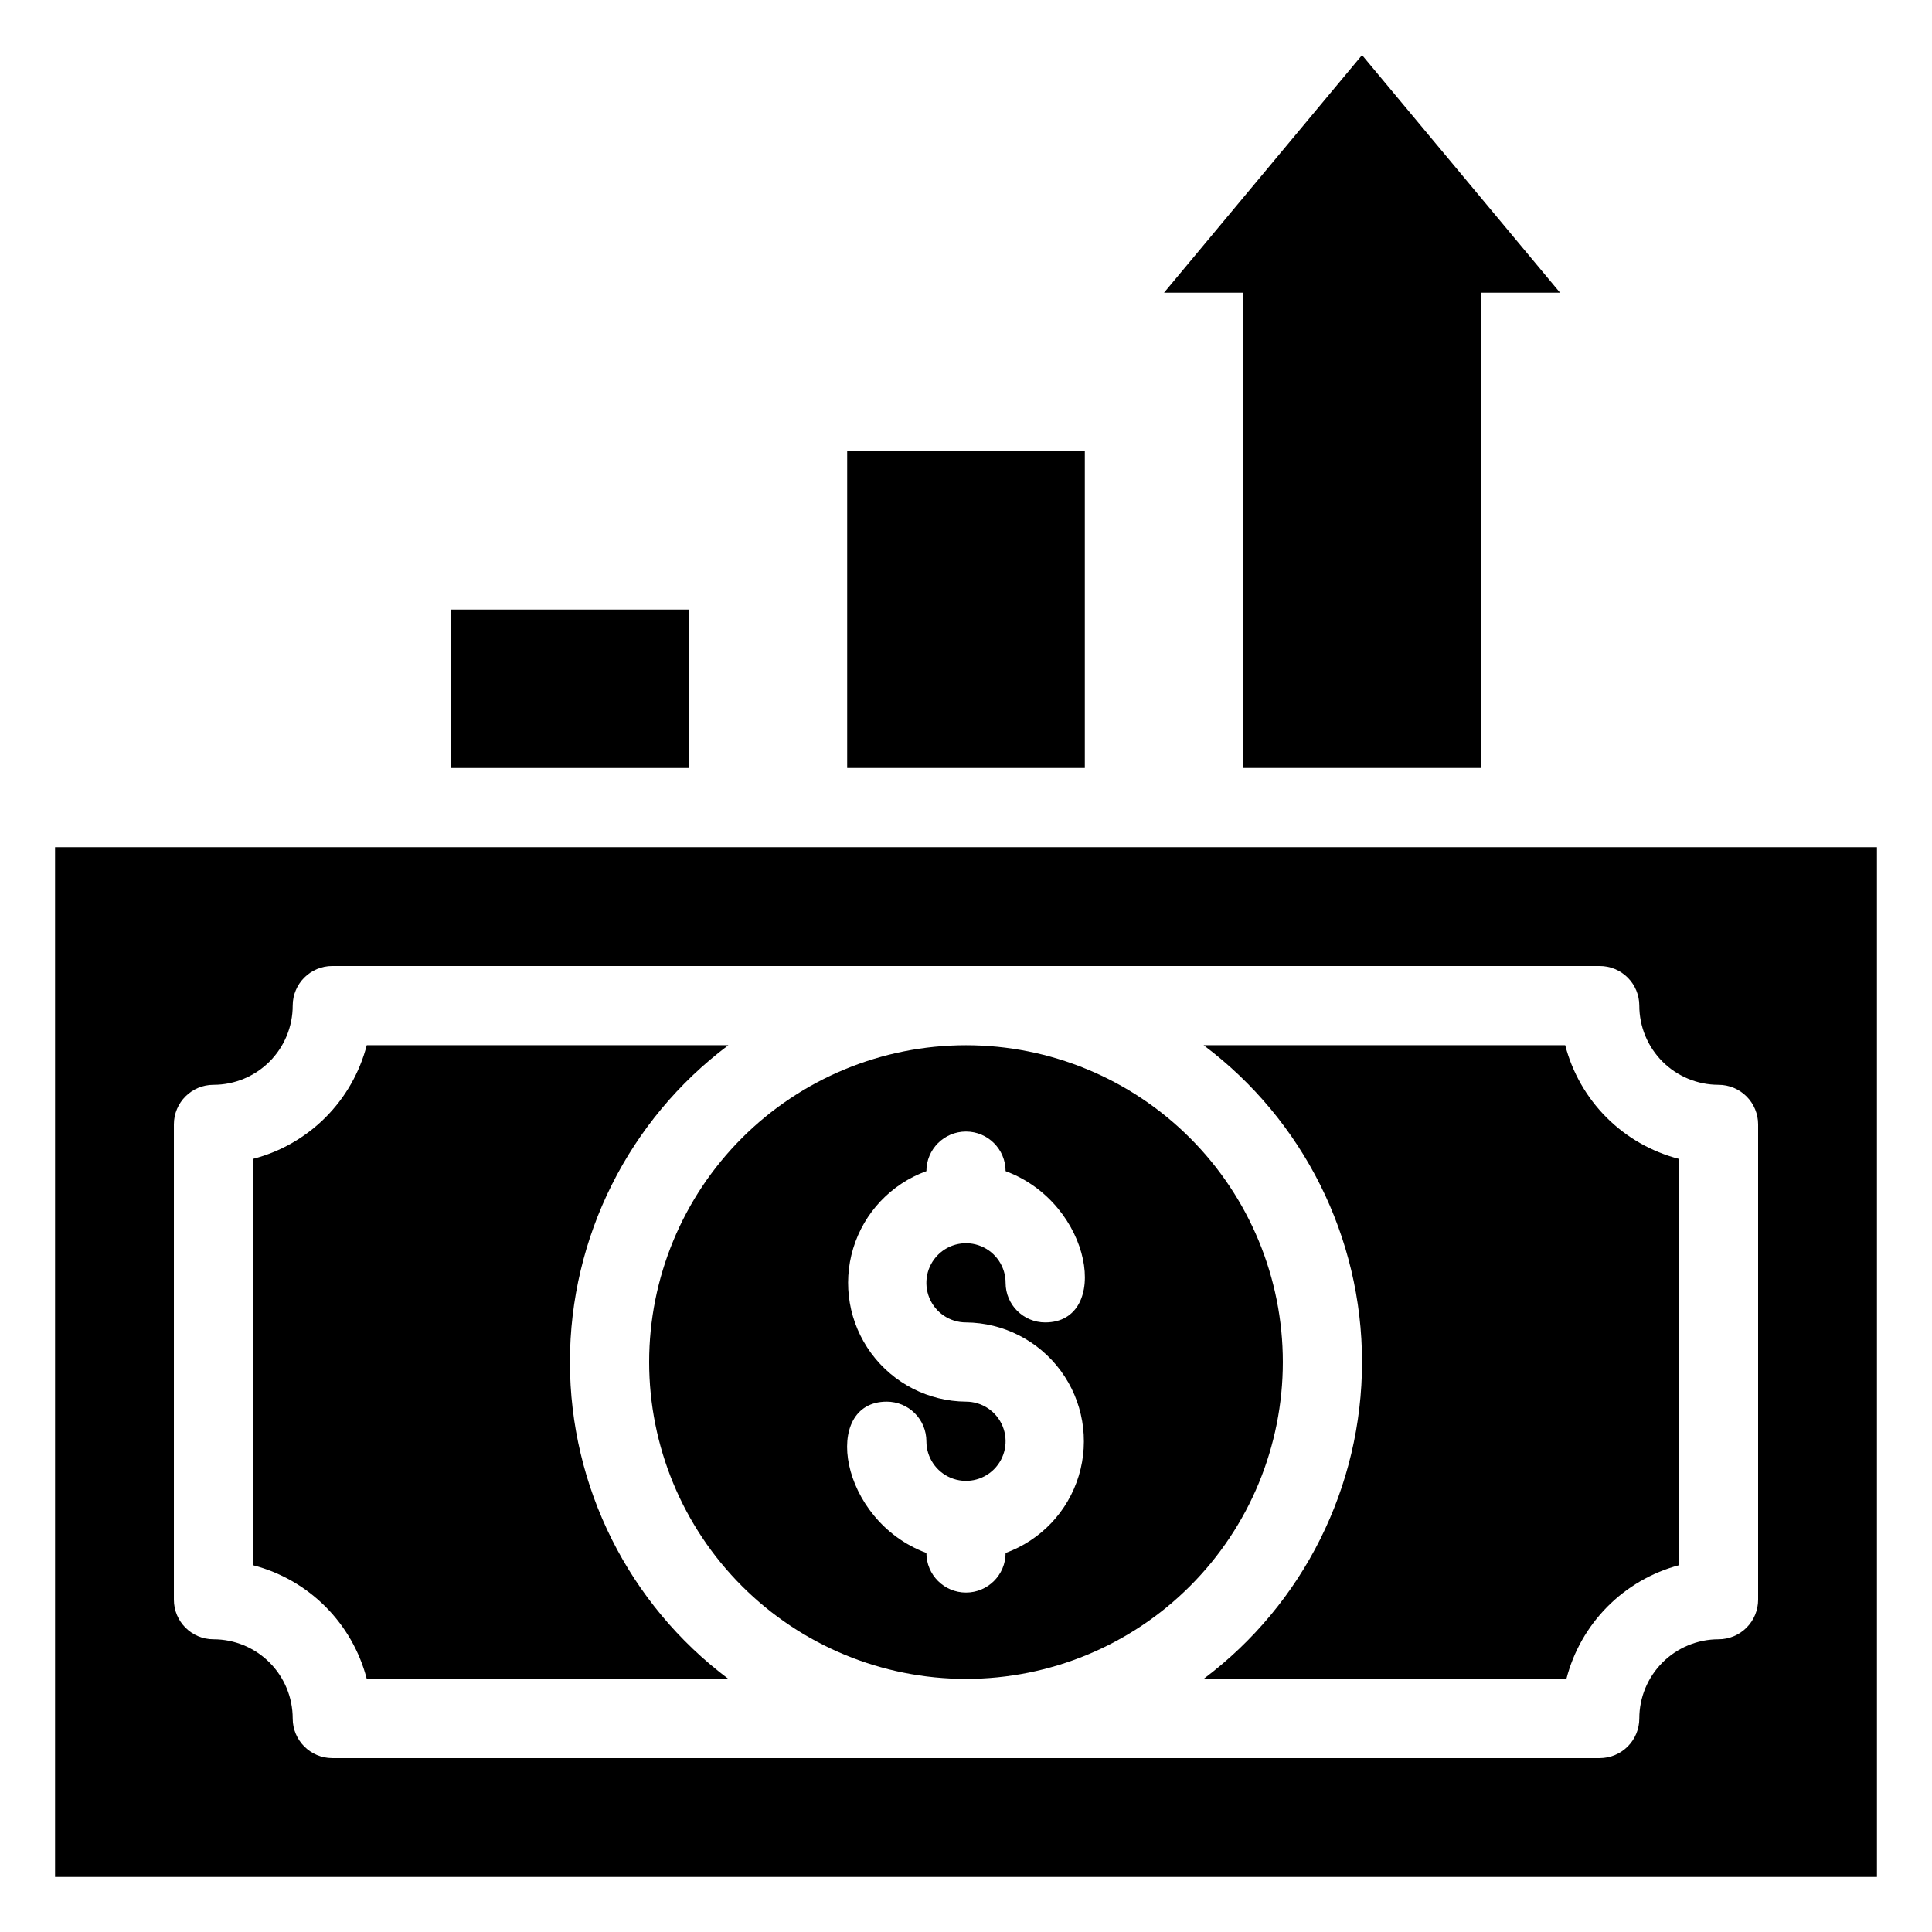 <?xml version="1.0" encoding="UTF-8"?>
<!-- Uploaded to: SVG Repo, www.svgrepo.com, Generator: SVG Repo Mixer Tools -->
<svg fill="#000000" width="800px" height="800px" version="1.1" viewBox="144 144 512 512" xmlns="http://www.w3.org/2000/svg">
 <g>
  <path d="m337.02 420.99h-95.828c-1.879 7.25-5.664 13.867-10.961 19.164s-11.914 9.082-19.164 10.957v107.69c7.25 1.875 13.867 5.66 19.164 10.957s9.082 11.914 10.961 19.164h95.828c-26.43-19.82-41.984-50.93-41.984-83.969 0-33.035 15.555-64.145 41.984-83.965z"/>
  <path d="m558.8 420.99h-95.828c26.43 19.82 41.98 50.93 41.98 83.965 0 33.039-15.551 64.148-41.98 83.969h96.145-0.004c1.852-7.211 5.586-13.805 10.824-19.098 5.238-5.293 11.793-9.098 18.984-11.023v-107.69c-7.25-1.875-13.867-5.66-19.164-10.957s-9.082-11.914-10.957-19.164z"/>
  <path d="m400 420.99c-22.27 0-43.629 8.844-59.375 24.594-15.75 15.746-24.594 37.102-24.594 59.371 0 22.273 8.844 43.629 24.594 59.375 15.746 15.75 37.105 24.594 59.375 24.594s43.625-8.844 59.371-24.594c15.75-15.746 24.594-37.102 24.594-59.375 0-22.27-8.844-43.625-24.594-59.371-15.746-15.75-37.102-24.594-59.371-24.594zm0 73.473v-0.004c9.922 0.078 19.23 4.832 25.113 12.824 5.883 7.996 7.652 18.293 4.777 27.793-2.879 9.5-10.066 17.086-19.395 20.473 0 5.797-4.699 10.496-10.496 10.496s-10.496-4.699-10.496-10.496c-23.199-8.609-27.922-40.098-10.496-40.098 2.781 0 5.453 1.109 7.422 3.074 1.969 1.969 3.074 4.641 3.074 7.422 0 4.246 2.555 8.074 6.477 9.699s8.438 0.727 11.441-2.277c3-3 3.898-7.516 2.273-11.438s-5.453-6.481-9.695-6.481c-9.926-0.074-19.234-4.828-25.117-12.82-5.883-7.996-7.652-18.293-4.777-27.793 2.879-9.5 10.066-17.086 19.398-20.473 0-5.797 4.699-10.496 10.496-10.496s10.496 4.699 10.496 10.496c23.195 8.609 27.918 40.094 10.496 40.094-5.797 0-10.496-4.699-10.496-10.496 0-4.242-2.559-8.07-6.481-9.695s-8.438-0.727-11.438 2.277c-3.004 3-3.902 7.516-2.277 11.438s5.453 6.477 9.699 6.477z"/>
  <path d="m158.59 368.51v272.89h482.82v-272.89zm451.33 199.42c0 2.785-1.105 5.453-3.074 7.422s-4.637 3.074-7.422 3.074c-5.566 0-10.906 2.215-14.844 6.148-3.934 3.938-6.148 9.277-6.148 14.844 0 2.785-1.105 5.453-3.074 7.422s-4.637 3.074-7.422 3.074h-335.87c-5.797 0-10.496-4.699-10.496-10.496 0-5.566-2.211-10.906-6.148-14.844-3.938-3.934-9.277-6.148-14.844-6.148-5.797 0-10.496-4.699-10.496-10.496v-125.95c0-5.797 4.699-10.496 10.496-10.496 5.566 0 10.906-2.215 14.844-6.148 3.938-3.938 6.148-9.277 6.148-14.844 0-5.797 4.699-10.496 10.496-10.496h335.87c2.785 0 5.453 1.105 7.422 3.074s3.074 4.637 3.074 7.422c0 5.566 2.215 10.906 6.148 14.844 3.938 3.934 9.277 6.148 14.844 6.148 2.785 0 5.453 1.105 7.422 3.074 1.969 1.965 3.074 4.637 3.074 7.422z"/>
  <path d="m263.55 305.54h62.977v41.984h-62.977z"/>
  <path d="m368.51 263.55h62.977v83.969h-62.977z"/>
  <path d="m473.47 347.52h62.973v-125.95h20.992l-52.48-62.977-52.477 62.977h20.992z"/>
 </g>
</svg>